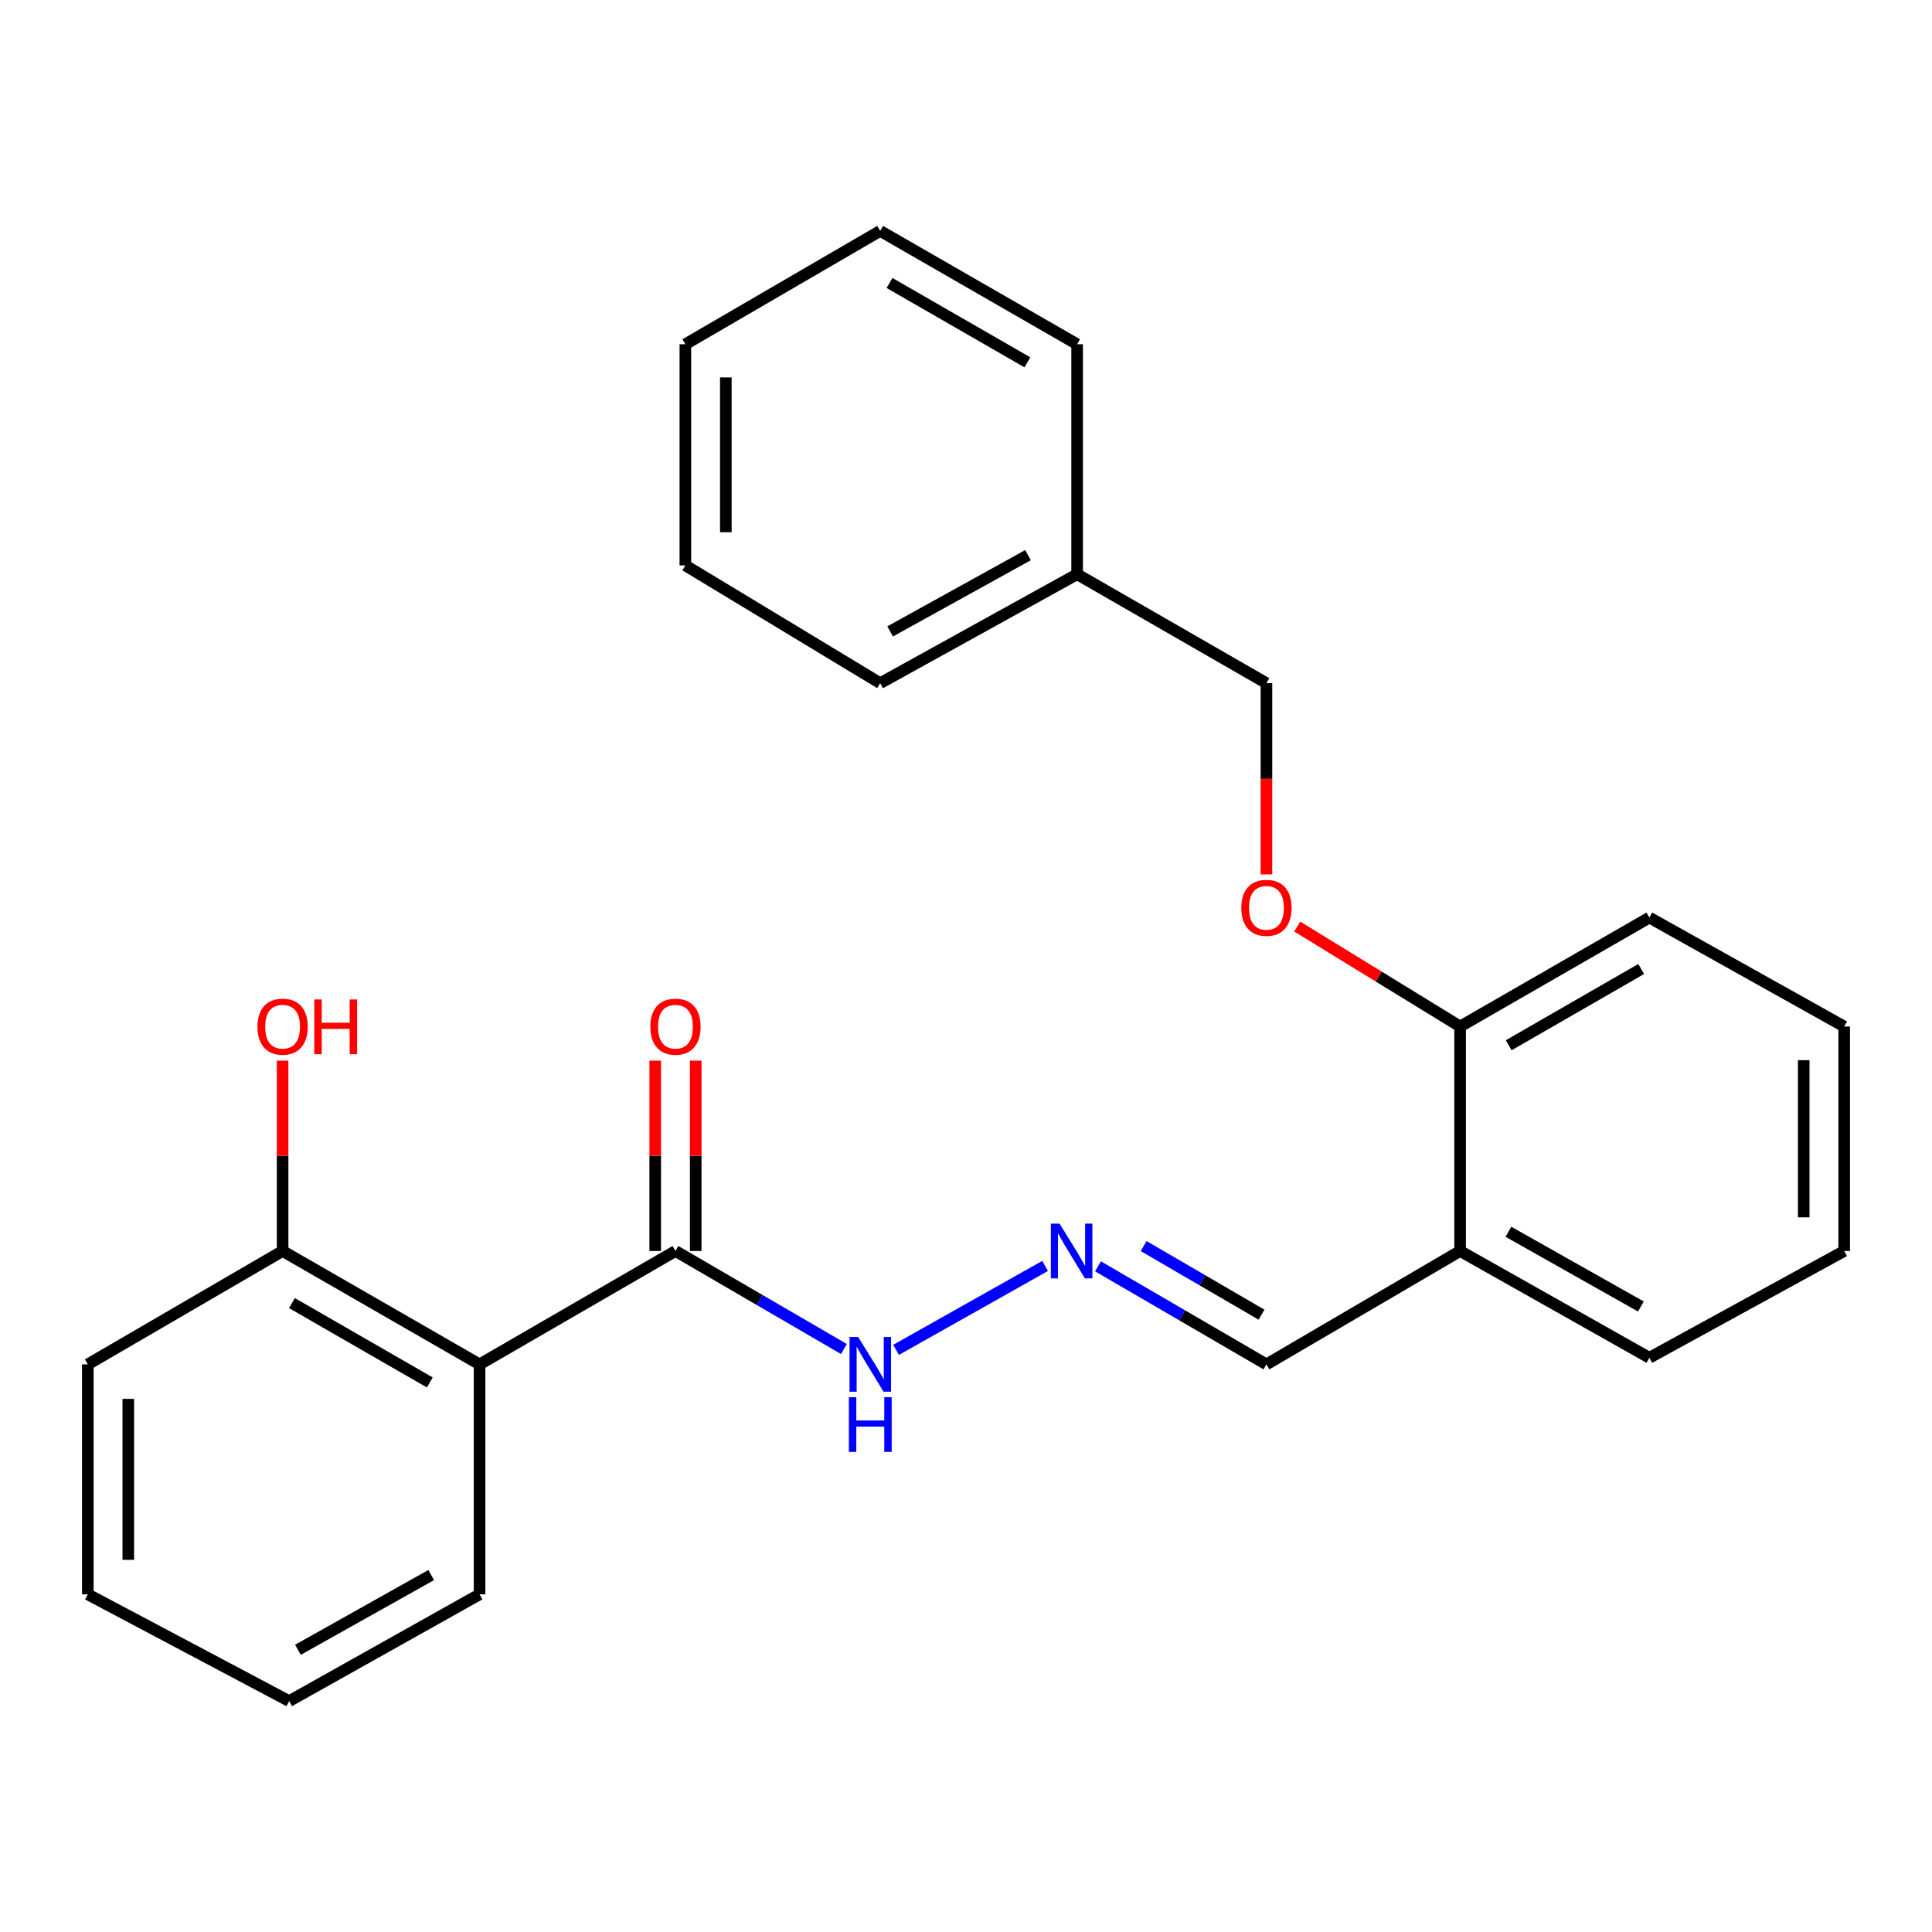<?xml version='1.0' encoding='iso-8859-1'?>
<svg version='1.1' baseProfile='full'
              xmlns='http://www.w3.org/2000/svg'
                      xmlns:rdkit='http://www.rdkit.org/xml'
                      xmlns:xlink='http://www.w3.org/1999/xlink'
                  xml:space='preserve'
width='1000px' height='1000px' viewBox='0 0 1000 1000'>
<!-- END OF HEADER -->
<rect style='opacity:1.0;fill:#FFFFFF;stroke:none' width='1000' height='1000' x='0' y='0'> </rect>
<path class='bond-0' d='M 248.218,706.198 L 349.618,647.519' style='fill:none;fill-rule:evenodd;stroke:#000000;stroke-width:6px;stroke-linecap:butt;stroke-linejoin:miter;stroke-opacity:1' />
<path class='bond-3' d='M 248.218,706.198 L 146.272,647.519' style='fill:none;fill-rule:evenodd;stroke:#000000;stroke-width:6px;stroke-linecap:butt;stroke-linejoin:miter;stroke-opacity:1' />
<path class='bond-3' d='M 222.474,715.555 L 151.112,674.48' style='fill:none;fill-rule:evenodd;stroke:#000000;stroke-width:6px;stroke-linecap:butt;stroke-linejoin:miter;stroke-opacity:1' />
<path class='bond-11' d='M 248.218,706.198 L 248.218,825.232' style='fill:none;fill-rule:evenodd;stroke:#000000;stroke-width:6px;stroke-linecap:butt;stroke-linejoin:miter;stroke-opacity:1' />
<path class='bond-4' d='M 349.618,647.519 L 393.21,672.885' style='fill:none;fill-rule:evenodd;stroke:#000000;stroke-width:6px;stroke-linecap:butt;stroke-linejoin:miter;stroke-opacity:1' />
<path class='bond-4' d='M 393.21,672.885 L 436.802,698.251' style='fill:none;fill-rule:evenodd;stroke:#0000FF;stroke-width:6px;stroke-linecap:butt;stroke-linejoin:miter;stroke-opacity:1' />
<path class='bond-7' d='M 360.094,647.519 L 360.094,598.254' style='fill:none;fill-rule:evenodd;stroke:#000000;stroke-width:6px;stroke-linecap:butt;stroke-linejoin:miter;stroke-opacity:1' />
<path class='bond-7' d='M 360.094,598.254 L 360.094,548.989' style='fill:none;fill-rule:evenodd;stroke:#FF0000;stroke-width:6px;stroke-linecap:butt;stroke-linejoin:miter;stroke-opacity:1' />
<path class='bond-7' d='M 339.141,647.519 L 339.141,598.254' style='fill:none;fill-rule:evenodd;stroke:#000000;stroke-width:6px;stroke-linecap:butt;stroke-linejoin:miter;stroke-opacity:1' />
<path class='bond-7' d='M 339.141,598.254 L 339.141,548.989' style='fill:none;fill-rule:evenodd;stroke:#FF0000;stroke-width:6px;stroke-linecap:butt;stroke-linejoin:miter;stroke-opacity:1' />
<path class='bond-1' d='M 540.945,655.249 L 463.795,698.689' style='fill:none;fill-rule:evenodd;stroke:#0000FF;stroke-width:6px;stroke-linecap:butt;stroke-linejoin:miter;stroke-opacity:1' />
<path class='bond-8' d='M 568.331,655.466 L 611.918,680.832' style='fill:none;fill-rule:evenodd;stroke:#0000FF;stroke-width:6px;stroke-linecap:butt;stroke-linejoin:miter;stroke-opacity:1' />
<path class='bond-8' d='M 611.918,680.832 L 655.504,706.198' style='fill:none;fill-rule:evenodd;stroke:#000000;stroke-width:6px;stroke-linecap:butt;stroke-linejoin:miter;stroke-opacity:1' />
<path class='bond-8' d='M 591.946,644.967 L 622.457,662.723' style='fill:none;fill-rule:evenodd;stroke:#0000FF;stroke-width:6px;stroke-linecap:butt;stroke-linejoin:miter;stroke-opacity:1' />
<path class='bond-8' d='M 622.457,662.723 L 652.967,680.479' style='fill:none;fill-rule:evenodd;stroke:#000000;stroke-width:6px;stroke-linecap:butt;stroke-linejoin:miter;stroke-opacity:1' />
<path class='bond-2' d='M 755.751,647.519 L 655.504,706.198' style='fill:none;fill-rule:evenodd;stroke:#000000;stroke-width:6px;stroke-linecap:butt;stroke-linejoin:miter;stroke-opacity:1' />
<path class='bond-5' d='M 755.751,647.519 L 755.751,531.324' style='fill:none;fill-rule:evenodd;stroke:#000000;stroke-width:6px;stroke-linecap:butt;stroke-linejoin:miter;stroke-opacity:1' />
<path class='bond-13' d='M 755.751,647.519 L 853.716,702.776' style='fill:none;fill-rule:evenodd;stroke:#000000;stroke-width:6px;stroke-linecap:butt;stroke-linejoin:miter;stroke-opacity:1' />
<path class='bond-13' d='M 780.739,637.557 L 849.315,676.237' style='fill:none;fill-rule:evenodd;stroke:#000000;stroke-width:6px;stroke-linecap:butt;stroke-linejoin:miter;stroke-opacity:1' />
<path class='bond-10' d='M 146.272,647.519 L 146.272,598.254' style='fill:none;fill-rule:evenodd;stroke:#000000;stroke-width:6px;stroke-linecap:butt;stroke-linejoin:miter;stroke-opacity:1' />
<path class='bond-10' d='M 146.272,598.254 L 146.272,548.989' style='fill:none;fill-rule:evenodd;stroke:#FF0000;stroke-width:6px;stroke-linecap:butt;stroke-linejoin:miter;stroke-opacity:1' />
<path class='bond-14' d='M 146.272,647.519 L 45.455,706.198' style='fill:none;fill-rule:evenodd;stroke:#000000;stroke-width:6px;stroke-linecap:butt;stroke-linejoin:miter;stroke-opacity:1' />
<path class='bond-6' d='M 755.751,531.324 L 713.598,505.456' style='fill:none;fill-rule:evenodd;stroke:#000000;stroke-width:6px;stroke-linecap:butt;stroke-linejoin:miter;stroke-opacity:1' />
<path class='bond-6' d='M 713.598,505.456 L 671.444,479.587' style='fill:none;fill-rule:evenodd;stroke:#FF0000;stroke-width:6px;stroke-linecap:butt;stroke-linejoin:miter;stroke-opacity:1' />
<path class='bond-15' d='M 755.751,531.324 L 853.716,474.938' style='fill:none;fill-rule:evenodd;stroke:#000000;stroke-width:6px;stroke-linecap:butt;stroke-linejoin:miter;stroke-opacity:1' />
<path class='bond-15' d='M 780.898,541.026 L 849.474,501.556' style='fill:none;fill-rule:evenodd;stroke:#000000;stroke-width:6px;stroke-linecap:butt;stroke-linejoin:miter;stroke-opacity:1' />
<path class='bond-9' d='M 655.504,452.58 L 655.504,403.095' style='fill:none;fill-rule:evenodd;stroke:#FF0000;stroke-width:6px;stroke-linecap:butt;stroke-linejoin:miter;stroke-opacity:1' />
<path class='bond-9' d='M 655.504,403.095 L 655.504,353.61' style='fill:none;fill-rule:evenodd;stroke:#000000;stroke-width:6px;stroke-linecap:butt;stroke-linejoin:miter;stroke-opacity:1' />
<path class='bond-12' d='M 655.504,353.61 L 557.515,297.224' style='fill:none;fill-rule:evenodd;stroke:#000000;stroke-width:6px;stroke-linecap:butt;stroke-linejoin:miter;stroke-opacity:1' />
<path class='bond-18' d='M 248.218,825.232 L 149.683,880.489' style='fill:none;fill-rule:evenodd;stroke:#000000;stroke-width:6px;stroke-linecap:butt;stroke-linejoin:miter;stroke-opacity:1' />
<path class='bond-18' d='M 223.19,815.246 L 154.215,853.926' style='fill:none;fill-rule:evenodd;stroke:#000000;stroke-width:6px;stroke-linecap:butt;stroke-linejoin:miter;stroke-opacity:1' />
<path class='bond-16' d='M 557.515,297.224 L 455.58,353.61' style='fill:none;fill-rule:evenodd;stroke:#000000;stroke-width:6px;stroke-linecap:butt;stroke-linejoin:miter;stroke-opacity:1' />
<path class='bond-16' d='M 532.083,287.348 L 460.729,326.818' style='fill:none;fill-rule:evenodd;stroke:#000000;stroke-width:6px;stroke-linecap:butt;stroke-linejoin:miter;stroke-opacity:1' />
<path class='bond-17' d='M 557.515,297.224 L 557.515,178.178' style='fill:none;fill-rule:evenodd;stroke:#000000;stroke-width:6px;stroke-linecap:butt;stroke-linejoin:miter;stroke-opacity:1' />
<path class='bond-19' d='M 853.716,702.776 L 954.545,647.519' style='fill:none;fill-rule:evenodd;stroke:#000000;stroke-width:6px;stroke-linecap:butt;stroke-linejoin:miter;stroke-opacity:1' />
<path class='bond-25' d='M 45.455,706.198 L 45.455,825.232' style='fill:none;fill-rule:evenodd;stroke:#000000;stroke-width:6px;stroke-linecap:butt;stroke-linejoin:miter;stroke-opacity:1' />
<path class='bond-25' d='M 66.407,724.053 L 66.407,807.377' style='fill:none;fill-rule:evenodd;stroke:#000000;stroke-width:6px;stroke-linecap:butt;stroke-linejoin:miter;stroke-opacity:1' />
<path class='bond-26' d='M 853.716,474.938 L 954.545,531.324' style='fill:none;fill-rule:evenodd;stroke:#000000;stroke-width:6px;stroke-linecap:butt;stroke-linejoin:miter;stroke-opacity:1' />
<path class='bond-22' d='M 455.58,353.61 L 354.74,292.65' style='fill:none;fill-rule:evenodd;stroke:#000000;stroke-width:6px;stroke-linecap:butt;stroke-linejoin:miter;stroke-opacity:1' />
<path class='bond-23' d='M 557.515,178.178 L 455.58,119.511' style='fill:none;fill-rule:evenodd;stroke:#000000;stroke-width:6px;stroke-linecap:butt;stroke-linejoin:miter;stroke-opacity:1' />
<path class='bond-23' d='M 531.773,187.538 L 460.419,146.471' style='fill:none;fill-rule:evenodd;stroke:#000000;stroke-width:6px;stroke-linecap:butt;stroke-linejoin:miter;stroke-opacity:1' />
<path class='bond-20' d='M 149.683,880.489 L 45.455,825.232' style='fill:none;fill-rule:evenodd;stroke:#000000;stroke-width:6px;stroke-linecap:butt;stroke-linejoin:miter;stroke-opacity:1' />
<path class='bond-21' d='M 954.545,647.519 L 954.545,531.324' style='fill:none;fill-rule:evenodd;stroke:#000000;stroke-width:6px;stroke-linecap:butt;stroke-linejoin:miter;stroke-opacity:1' />
<path class='bond-21' d='M 933.593,630.089 L 933.593,548.753' style='fill:none;fill-rule:evenodd;stroke:#000000;stroke-width:6px;stroke-linecap:butt;stroke-linejoin:miter;stroke-opacity:1' />
<path class='bond-27' d='M 354.74,292.65 L 354.74,178.178' style='fill:none;fill-rule:evenodd;stroke:#000000;stroke-width:6px;stroke-linecap:butt;stroke-linejoin:miter;stroke-opacity:1' />
<path class='bond-27' d='M 375.692,275.479 L 375.692,195.349' style='fill:none;fill-rule:evenodd;stroke:#000000;stroke-width:6px;stroke-linecap:butt;stroke-linejoin:miter;stroke-opacity:1' />
<path class='bond-24' d='M 455.58,119.511 L 354.74,178.178' style='fill:none;fill-rule:evenodd;stroke:#000000;stroke-width:6px;stroke-linecap:butt;stroke-linejoin:miter;stroke-opacity:1' />
<path  class='atom-2' d='M 548.415 633.359
L 557.695 648.359
Q 558.615 649.839, 560.095 652.519
Q 561.575 655.199, 561.655 655.359
L 561.655 633.359
L 565.415 633.359
L 565.415 661.679
L 561.535 661.679
L 551.575 645.279
Q 550.415 643.359, 549.175 641.159
Q 547.975 638.959, 547.615 638.279
L 547.615 661.679
L 543.935 661.679
L 543.935 633.359
L 548.415 633.359
' fill='#0000FF'/>
<path  class='atom-5' d='M 444.199 692.038
L 453.479 707.038
Q 454.399 708.518, 455.879 711.198
Q 457.359 713.878, 457.439 714.038
L 457.439 692.038
L 461.199 692.038
L 461.199 720.358
L 457.319 720.358
L 447.359 703.958
Q 446.199 702.038, 444.959 699.838
Q 443.759 697.638, 443.399 696.958
L 443.399 720.358
L 439.719 720.358
L 439.719 692.038
L 444.199 692.038
' fill='#0000FF'/>
<path  class='atom-5' d='M 439.379 723.19
L 443.219 723.19
L 443.219 735.23
L 457.699 735.23
L 457.699 723.19
L 461.539 723.19
L 461.539 751.51
L 457.699 751.51
L 457.699 738.43
L 443.219 738.43
L 443.219 751.51
L 439.379 751.51
L 439.379 723.19
' fill='#0000FF'/>
<path  class='atom-7' d='M 642.504 469.885
Q 642.504 463.085, 645.864 459.285
Q 649.224 455.485, 655.504 455.485
Q 661.784 455.485, 665.144 459.285
Q 668.504 463.085, 668.504 469.885
Q 668.504 476.765, 665.104 480.685
Q 661.704 484.565, 655.504 484.565
Q 649.264 484.565, 645.864 480.685
Q 642.504 476.805, 642.504 469.885
M 655.504 481.365
Q 659.824 481.365, 662.144 478.485
Q 664.504 475.565, 664.504 469.885
Q 664.504 464.325, 662.144 461.525
Q 659.824 458.685, 655.504 458.685
Q 651.184 458.685, 648.824 461.485
Q 646.504 464.285, 646.504 469.885
Q 646.504 475.605, 648.824 478.485
Q 651.184 481.365, 655.504 481.365
' fill='#FF0000'/>
<path  class='atom-8' d='M 336.618 531.404
Q 336.618 524.604, 339.978 520.804
Q 343.338 517.004, 349.618 517.004
Q 355.898 517.004, 359.258 520.804
Q 362.618 524.604, 362.618 531.404
Q 362.618 538.284, 359.218 542.204
Q 355.818 546.084, 349.618 546.084
Q 343.378 546.084, 339.978 542.204
Q 336.618 538.324, 336.618 531.404
M 349.618 542.884
Q 353.938 542.884, 356.258 540.004
Q 358.618 537.084, 358.618 531.404
Q 358.618 525.844, 356.258 523.044
Q 353.938 520.204, 349.618 520.204
Q 345.298 520.204, 342.938 523.004
Q 340.618 525.804, 340.618 531.404
Q 340.618 537.124, 342.938 540.004
Q 345.298 542.884, 349.618 542.884
' fill='#FF0000'/>
<path  class='atom-11' d='M 133.272 531.404
Q 133.272 524.604, 136.632 520.804
Q 139.992 517.004, 146.272 517.004
Q 152.552 517.004, 155.912 520.804
Q 159.272 524.604, 159.272 531.404
Q 159.272 538.284, 155.872 542.204
Q 152.472 546.084, 146.272 546.084
Q 140.032 546.084, 136.632 542.204
Q 133.272 538.324, 133.272 531.404
M 146.272 542.884
Q 150.592 542.884, 152.912 540.004
Q 155.272 537.084, 155.272 531.404
Q 155.272 525.844, 152.912 523.044
Q 150.592 520.204, 146.272 520.204
Q 141.952 520.204, 139.592 523.004
Q 137.272 525.804, 137.272 531.404
Q 137.272 537.124, 139.592 540.004
Q 141.952 542.884, 146.272 542.884
' fill='#FF0000'/>
<path  class='atom-11' d='M 162.672 517.324
L 166.512 517.324
L 166.512 529.364
L 180.992 529.364
L 180.992 517.324
L 184.832 517.324
L 184.832 545.644
L 180.992 545.644
L 180.992 532.564
L 166.512 532.564
L 166.512 545.644
L 162.672 545.644
L 162.672 517.324
' fill='#FF0000'/>
</svg>
